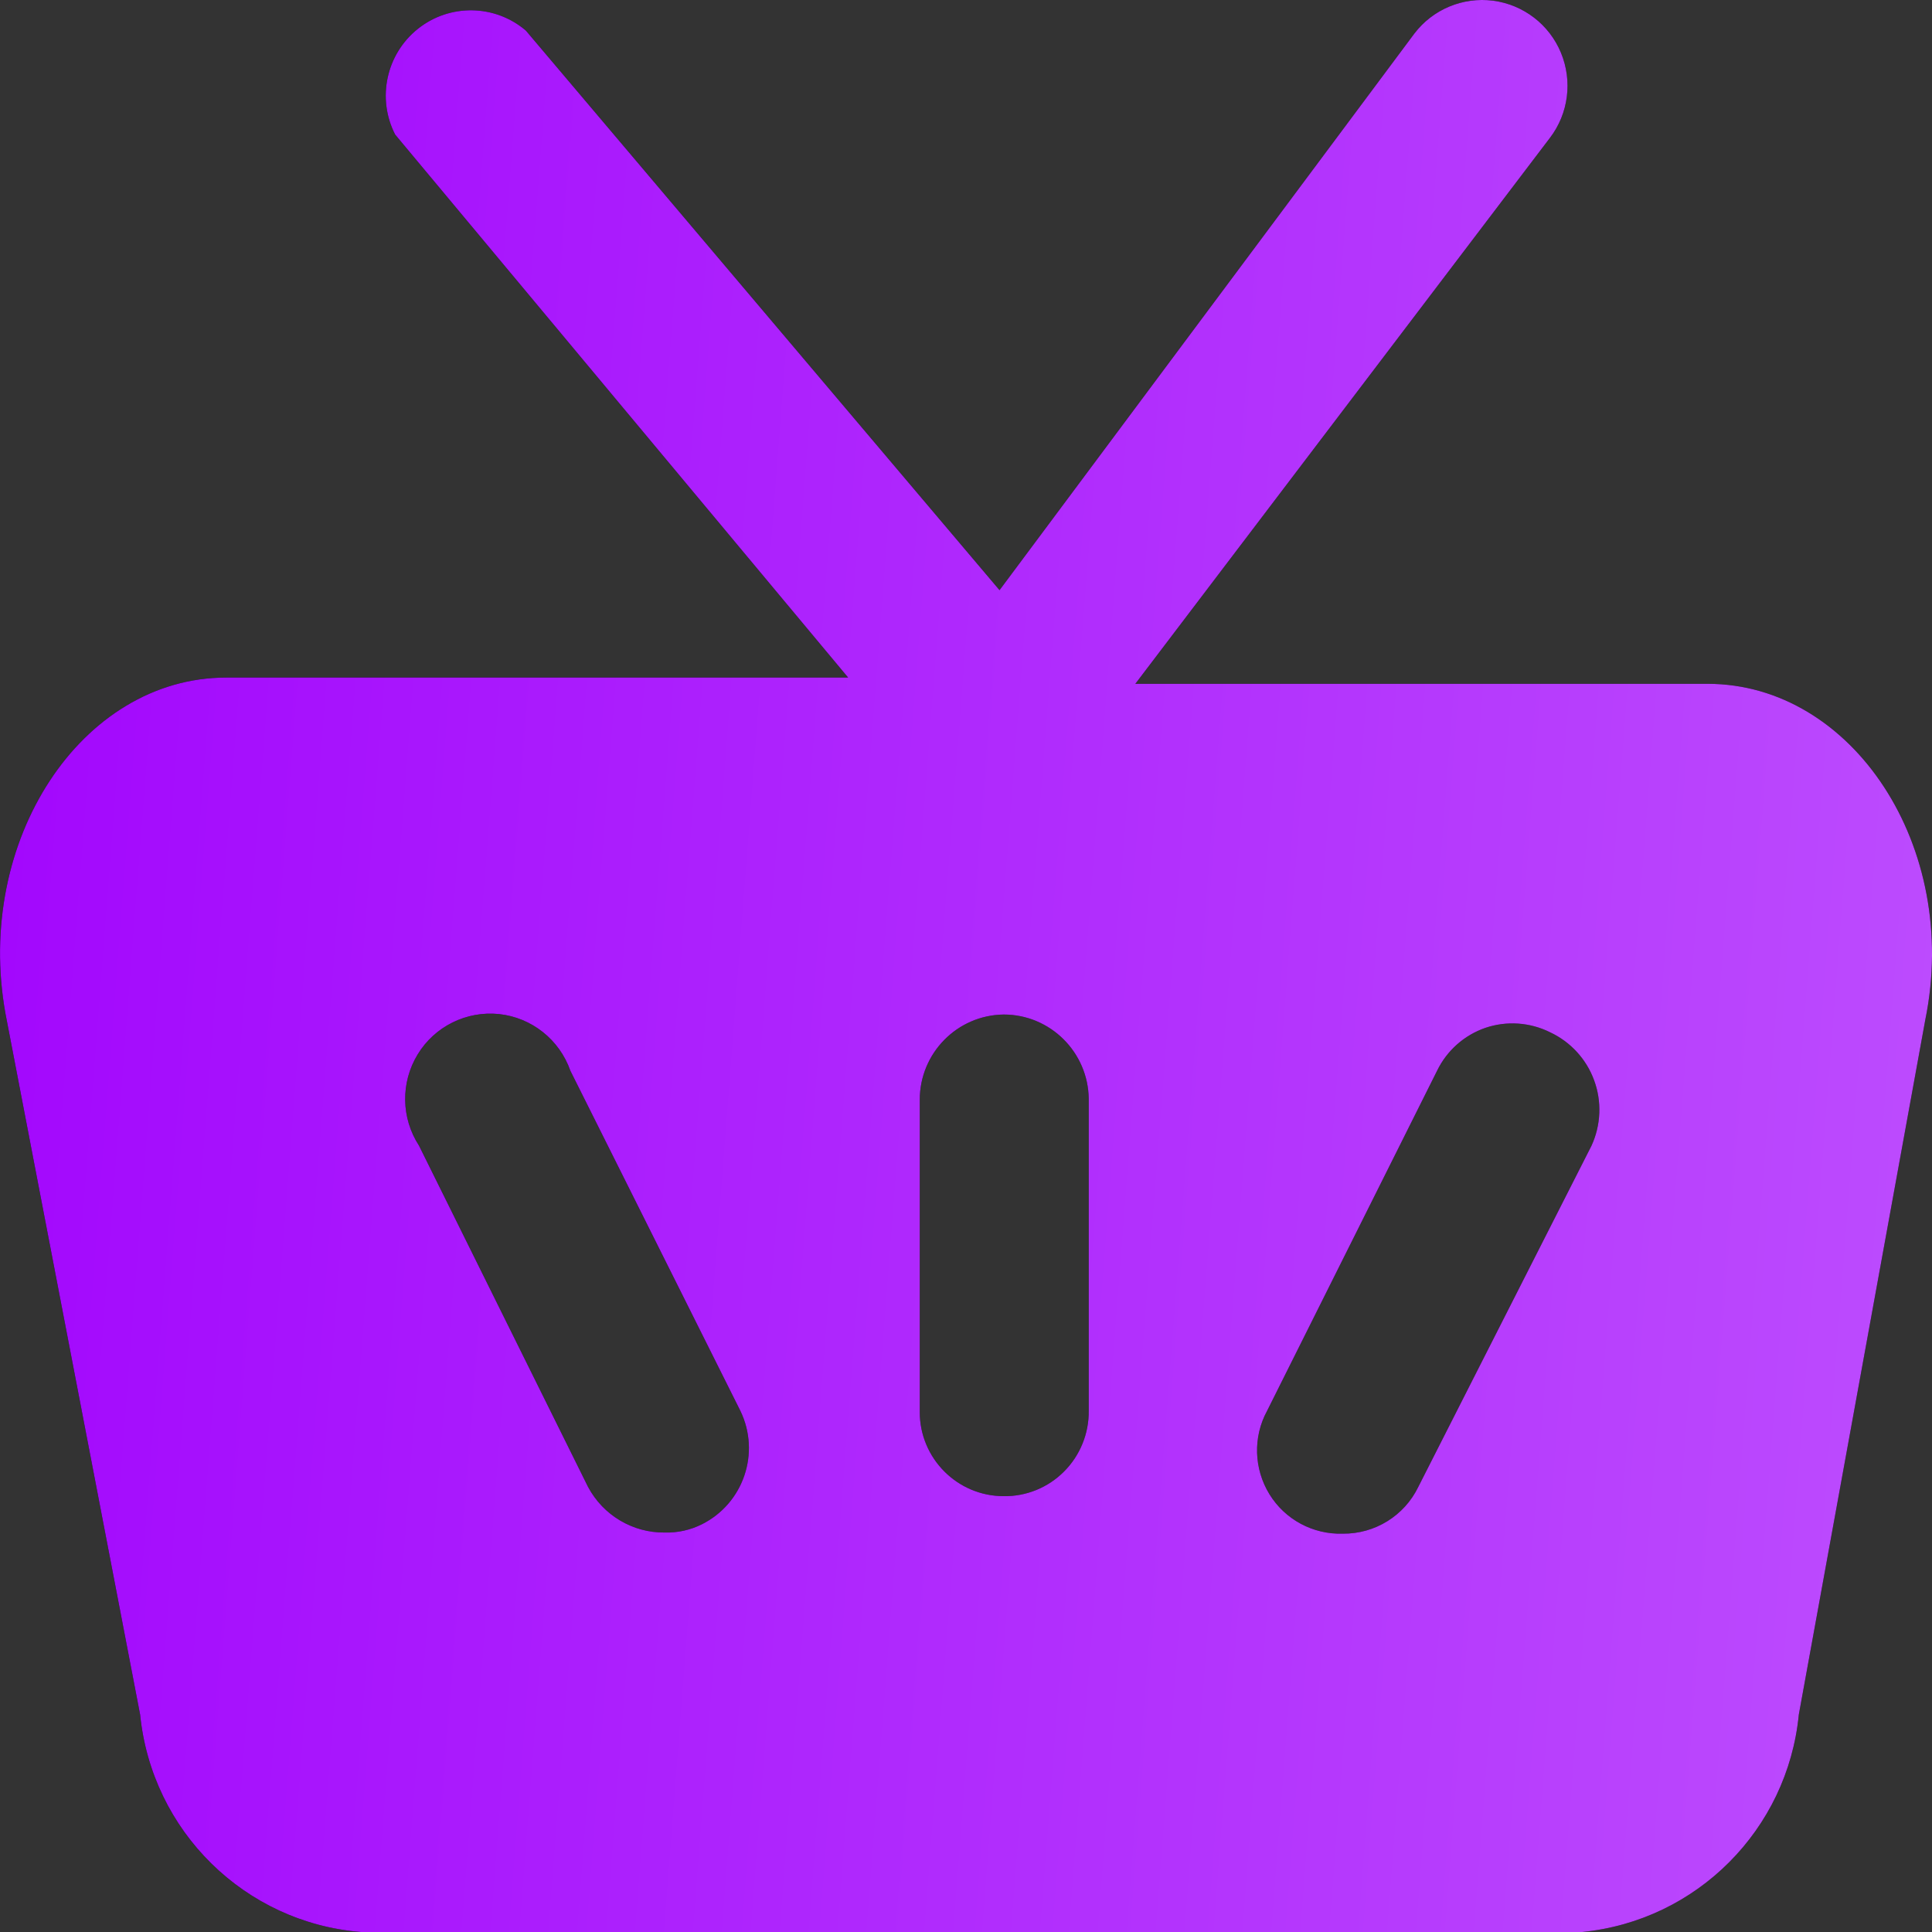 <svg width="17" height="17" viewBox="0 0 17 17" fill="none" xmlns="http://www.w3.org/2000/svg">
<rect x="0" y="0" width="17" height="17" fill="#333333" stroke="none"/>
<path fill-rule="evenodd" clip-rule="evenodd" d="M9.99 6.017H15.025C16.302 6.017 17.251 7.454 16.941 8.973L15.828 15.087C15.729 16.099 14.93 16.9 13.922 17H3.176C2.153 16.917 1.336 16.112 1.233 15.087L0.048 8.918C-0.226 7.399 0.714 5.962 1.991 5.962H7.463L3.477 1.184C3.314 0.866 3.398 0.476 3.678 0.253C3.957 0.031 4.355 0.037 4.627 0.269L8.795 5.193L12.444 0.297C12.607 0.082 12.871 -0.028 13.138 0.006C13.404 0.041 13.632 0.215 13.735 0.464C13.838 0.713 13.802 0.998 13.639 1.212L9.99 6.017ZM5.849 13.485C5.963 13.488 6.075 13.463 6.177 13.412C6.543 13.228 6.693 12.784 6.515 12.415L5.019 9.422C4.923 9.148 4.679 8.954 4.392 8.923C4.105 8.893 3.825 9.031 3.675 9.278C3.524 9.526 3.529 9.838 3.687 10.081L5.174 13.083C5.307 13.333 5.567 13.488 5.849 13.485ZM8.832 13.165C8.424 13.165 8.093 12.833 8.093 12.424V9.678C8.093 9.267 8.422 8.932 8.832 8.927C9.241 8.927 9.575 9.258 9.58 9.669V12.415C9.582 12.614 9.504 12.807 9.363 12.948C9.223 13.089 9.031 13.168 8.832 13.165ZM12.48 13.083L14.004 10.081C14.087 9.9 14.096 9.693 14.027 9.506C13.959 9.319 13.819 9.167 13.639 9.083C13.462 8.995 13.258 8.981 13.071 9.044C12.885 9.108 12.731 9.244 12.645 9.422L11.149 12.415C11.024 12.645 11.033 12.925 11.17 13.148C11.307 13.371 11.553 13.503 11.815 13.495C12.097 13.498 12.357 13.338 12.48 13.083Z" fill="black"/>
<path fill-rule="evenodd" clip-rule="evenodd" d="M9.99 6.017H15.025C16.302 6.017 17.251 7.454 16.941 8.973L15.828 15.087C15.729 16.099 14.93 16.9 13.922 17H3.176C2.153 16.917 1.336 16.112 1.233 15.087L0.048 8.918C-0.226 7.399 0.714 5.962 1.991 5.962H7.463L3.477 1.184C3.314 0.866 3.398 0.476 3.678 0.253C3.957 0.031 4.355 0.037 4.627 0.269L8.795 5.193L12.444 0.297C12.607 0.082 12.871 -0.028 13.138 0.006C13.404 0.041 13.632 0.215 13.735 0.464C13.838 0.713 13.802 0.998 13.639 1.212L9.99 6.017ZM5.849 13.485C5.963 13.488 6.075 13.463 6.177 13.412C6.543 13.228 6.693 12.784 6.515 12.415L5.019 9.422C4.923 9.148 4.679 8.954 4.392 8.923C4.105 8.893 3.825 9.031 3.675 9.278C3.524 9.526 3.529 9.838 3.687 10.081L5.174 13.083C5.307 13.333 5.567 13.488 5.849 13.485ZM8.832 13.165C8.424 13.165 8.093 12.833 8.093 12.424V9.678C8.093 9.267 8.422 8.932 8.832 8.927C9.241 8.927 9.575 9.258 9.58 9.669V12.415C9.582 12.614 9.504 12.807 9.363 12.948C9.223 13.089 9.031 13.168 8.832 13.165ZM12.48 13.083L14.004 10.081C14.087 9.9 14.096 9.693 14.027 9.506C13.959 9.319 13.819 9.167 13.639 9.083C13.462 8.995 13.258 8.981 13.071 9.044C12.885 9.108 12.731 9.244 12.645 9.422L11.149 12.415C11.024 12.645 11.033 12.925 11.17 13.148C11.307 13.371 11.553 13.503 11.815 13.495C12.097 13.498 12.357 13.338 12.48 13.083Z" fill="url(#paint0_linear_1_1672)"/>
<defs>
<linearGradient id="paint0_linear_1_1672" x1="0" y1="8.5" x2="62.537" y2="13.323" gradientUnits="userSpaceOnUse">
<stop stop-color="#A308FD"/>
<stop offset="1" stop-color="white"/>
</linearGradient>
</defs>
</svg>

